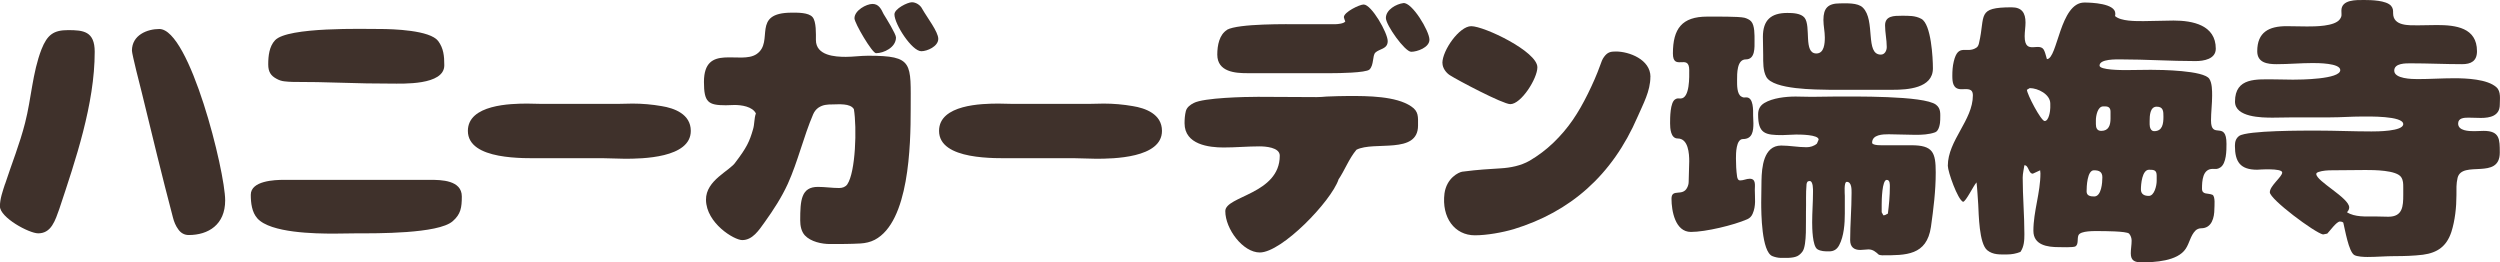 <?xml version="1.0" encoding="UTF-8"?>
<svg id="_レイヤー_2" data-name="レイヤー 2" xmlns="http://www.w3.org/2000/svg" viewBox="0 0 355.28 37.27">
  <defs>
    <style>
      .cls-1 {
        fill: #3f312b;
        stroke-width: 0px;
      }
    </style>
  </defs>
  <g id="ol">
    <g>
      <path class="cls-1" d="M.72,26.16c.94-2.88,2.09-5.72,2.84-8.68.9-3.48,1.04-7.12,2.34-10.48.83-2.08,1.73-2.72,3.78-2.72,2.16,0,3.78.16,3.78,3.08,0,7.44-2.74,15.44-5.04,22.36-.29.8-.54,1.6-1.01,2.32-.5.76-1.15,1.12-1.98,1.12-1.3,0-5.44-2.24-5.44-3.84,0-1.08.4-2.16.72-3.16ZM25.34,32.6c-.36-.48-.61-1.08-.76-1.68-1.55-5.88-2.99-11.84-4.43-17.76-.22-.84-1.4-5.48-1.4-5.96,0-2.24,2.2-3.08,3.89-3.08,4.32,0,9.36,20.24,9.36,24.36,0,3.44-2.38,4.92-5.18,4.92-.61,0-1.12-.28-1.48-.8Z"/>
      <path class="cls-1" d="M61.2,25.56c1.48,0,4.43.04,4.43,2.36,0,1.56-.14,2.52-1.3,3.52-2.05,1.8-10.91,1.72-13.64,1.72-1.08,0-2.16.04-3.24.04-2.63,0-9-.08-10.87-2.16-.79-.88-.94-2.2-.94-3.36,0-2,3.42-2.12,4.68-2.12h20.88ZM62.28,5.84c.76,1.04.86,2.12.86,3.44,0,2.88-5.98,2.6-7.56,2.6-2.34,0-4.64-.04-6.98-.12s-4.64-.12-6.98-.12c-.4,0-.79-.04-1.19-.08s-.76-.16-1.12-.36c-.83-.44-1.19-1-1.19-2.04,0-1.2.14-2.56.97-3.44,1.8-1.92,12.67-1.6,14.9-1.6,1.8,0,7.16.16,8.28,1.72Z"/>
      <path class="cls-1" d="M87.91,14.76c.65,0,1.33-.04,1.98-.04,1.37,0,2.77.12,4.14.36,1.76.28,4.14,1.12,4.14,3.52,0,3.88-6.98,3.96-9.36,3.96-1.04,0-2.12-.08-3.17-.08h-8.6c-2.45,0-10.55.32-10.55-3.88,0-3.76,6.12-3.88,8.46-3.88.65,0,1.3.04,1.94.04h11.01Z"/>
      <path class="cls-1" d="M104.54,23.04c1.55-2.04,1.98-2.92,2.48-4.68.22-.72.14-1.52.4-2.24-.5-1-2.09-1.2-3.02-1.2-.4,0-.83.04-1.26.04-2.52,0-3.1-.44-3.1-3.32,0-5.52,5.22-2.4,7.49-3.96,2.56-1.76-.86-5.88,5-5.88.79,0,2.38-.04,2.95.64.54.64.47,2.4.47,3.24,0,2.24,2.74,2.4,4.25,2.4,1.04,0,2.09-.16,3.17-.16,6.52,0,6.05,1,6.05,7.6,0,5.16-.22,16-5.11,18.56-.61.32-1.33.48-2.02.52-1.44.08-2.88.08-4.32.08-1.19,0-2.74-.32-3.6-1.24-.5-.56-.65-1.36-.65-2.12,0-2.88.14-4.76,2.52-4.76,1.01,0,2.02.16,3.02.16.47,0,.9-.16,1.15-.52,1.19-1.76,1.37-8.04.94-10.68-.5-.88-2.23-.68-3.02-.68s-1.4.04-2.05.48c-.32.24-.54.52-.72.92-1.37,3.2-2.16,6.68-3.6,9.88-.9,1.96-2.05,3.72-3.28,5.44-.83,1.16-1.73,2.56-3.2,2.56-1.15,0-5.11-2.4-5.15-5.72-.04-2.8,3.42-4.12,4.21-5.36ZM127.33,5.32c0,1.44-1.76,2.24-2.84,2.24-.54,0-3.06-4.28-3.06-4.96,0-1.12,1.69-2.04,2.56-2.04s1.22.68,1.58,1.44c.4.64,1.76,2.84,1.76,3.32ZM133.34,5.52c0,1.08-1.58,1.76-2.41,1.76-1.33,0-3.82-3.84-3.82-5.24,0-.8,1.87-1.72,2.48-1.72.54,0,1.19.36,1.48.96.68,1.2,2.27,3.24,2.27,4.24Z"/>
      <path class="cls-1" d="M154.87,14.76c.65,0,1.33-.04,1.98-.04,1.37,0,2.77.12,4.14.36,1.76.28,4.14,1.12,4.14,3.52,0,3.88-6.98,3.96-9.36,3.96-1.04,0-2.12-.08-3.17-.08h-8.6c-2.45,0-10.55.32-10.55-3.88,0-3.76,6.12-3.88,8.46-3.88.65,0,1.3.04,1.94.04h11.01Z"/>
      <path class="cls-1" d="M190.22,25.52c-1.08,3.12-8.06,10.36-11.19,10.36-2.38,0-4.9-3.32-4.9-5.88,0-2.16,7.74-2.4,7.74-7.88,0-1.2-2.09-1.32-2.88-1.32-1.69,0-3.42.16-5.11.16-2.05,0-5.54-.4-5.54-3.44,0-.56.04-1.16.18-1.72.14-.56.65-.92,1.12-1.16,1.44-.76,7.34-.88,9.14-.88,2.77,0,5.54.04,8.31.04.5,0,.97-.04,1.44-.08,1.08-.04,2.16-.08,3.2-.08,2.56,0,6.66,0,8.82,1.48,1.08.72.97,1.48.97,2.72,0,4.16-6.23,2.16-8.75,3.44-1.08,1.28-1.66,2.92-2.59,4.28l.04-.04ZM191.16,3c-.04-.08-.18-.48-.18-.56,0-.72,2.23-1.8,2.81-1.8,1.12,0,3.42,4.04,3.42,5.2s-1.19,1.08-1.76,1.64c-.43.44-.18,1.76-.83,2.4-.5.48-4.5.52-5.36.52h-12.02c-1.66,0-4.25-.16-4.25-2.64,0-1.32.29-2.84,1.4-3.52h-.04c1.66-.92,8.64-.8,10.55-.8h4.86c.29,0,1.33-.08,1.44-.44h-.04ZM196.95,2.56c0-1.2,1.51-2,2.48-2.12,1.22-.16,3.71,3.96,3.71,5.2,0,1.12-1.76,1.72-2.59,1.72-.9,0-3.6-3.8-3.6-4.8Z"/>
      <path class="cls-1" d="M204.98,8.96c0-1.8,2.41-5.24,4.1-5.24,1.84,0,9.4,3.6,9.4,5.84,0,1.6-2.3,5.24-3.85,5.24-1.04,0-7.49-3.4-8.6-4.12-.5-.32-1.04-1-1.04-1.72ZM234.54,10.92c0,2.04-1.04,3.88-1.8,5.64-3.64,8.44-9.65,13.56-17.6,16-1.62.48-3.85.88-5.54.88-2.88,0-4.75-2.52-4.32-5.96.32-2.2,2.02-3,2.52-3.08,2.45-.32,3.78-.36,5.51-.48,1.33-.08,2.81-.36,4.07-1.08,1.22-.72,2.34-1.56,3.38-2.56,2.16-2.08,3.53-4.2,4.9-6.96.65-1.32,1.26-2.68,1.76-4.08.14-.4.29-.84.54-1.16.5-.68.94-.76,1.69-.76,1.84,0,4.9,1.12,4.9,3.6Z"/>
      <path class="cls-1" d="M237.54,28.24c0-1.52,1.6-.24,2.24-1.6.12-.24.2-.52.2-.8,0-.96.08-1.92.08-2.92,0-1.08-.12-3.24-1.64-3.24-1,0-1.08-1.44-1.08-2.16,0-.76,0-2.96.72-3.4.32-.2.44-.12.76-.12,1.36,0,1.24-3.2,1.24-4.04,0-2.4-2.32.2-2.32-2.36,0-3.52,1.28-5.24,4.88-5.24,1.04,0,4.44-.04,5.28.16.32.08.76.28.96.52.52.56.48,1.96.48,2.72,0,.96.12,2.68-1.24,2.68-1.28,0-1.24,2.04-1.24,2.96,0,.64-.04,1.96.6,2.32.36.2.36.12.72.12,1.04,0,.96,1.88.96,2.56,0,.36.04.76.04,1.12,0,1.08-.12,2.24-1.48,2.24-1,0-1,2.08-1,2.76,0,.84.04,1.72.16,2.56.04.24.12.56.44.56.48,0,.88-.24,1.36-.24.92,0,.72.96.72,1.56,0,1.2.2,2.28-.32,3.44-.16.36-.4.6-.76.76-1.92.84-5.92,1.8-8,1.8-2.24,0-2.76-3-2.76-4.72ZM258.45,19.84c0-.72-2.68-.72-3.2-.72-.68,0-1.32.08-1.96.08-2.44,0-3.44-.2-3.44-2.92,0-.72.24-1.24.88-1.64,1.2-.72,3.04-.92,4.44-.92.76,0,1.52.04,2.28.04,1.08,0,2.16-.04,3.24-.04,2.52,0,12.72-.16,14.44,1.16.72.56.6,1.28.6,2.12,0,.52-.16,1.6-.72,1.8-.88.32-1.88.36-2.8.36-1.28,0-2.52-.08-3.8-.08-.84,0-2.36.04-2.36,1.2,0,.44,1.56.36,1.84.36h3.72c3.08,0,3.48,1,3.48,3.88,0,2.6-.32,5.16-.68,7.72-.6,4.08-3.56,4.04-6.92,4.04-.16,0-.32-.04-.48-.08-.44-.4-.84-.76-1.48-.76-.36,0-.76.08-1.16.08-.92,0-1.44-.44-1.44-1.4,0-2.24.2-4.44.2-6.68,0-.48.04-1.6-.68-1.6-.44,0-.28,1.72-.28,2v2.52c0,1.4-.12,3.2-.8,4.48-.32.6-.76.88-1.44.88-.56,0-1.2,0-1.68-.32-.68-.48-.72-3-.72-3.8,0-1.44.12-2.88.12-4.32,0-.32.04-1.56-.48-1.56-.32,0-.4.2-.44.48-.12,1.28-.04,2.64-.08,3.92-.04,1.28.16,4.68-.48,5.6-.2.28-.44.52-.76.68-.68.32-1.76.24-2.44.24-.28,0-.8-.12-1.08-.24-1.56-.6-1.6-6.16-1.6-7.64,0-1.04.04-2.08.04-3.12.04-1.84.28-4.96,2.8-4.96,1.2,0,2.4.24,3.6.24.52,0,1.08-.16,1.48-.52l.24-.56ZM260.01,12.76c-1.88-.04-8,0-9-1.84-.48-.88-.44-2.08-.44-3.08,0-.88-.04-1.72-.04-2.6,0-2.4,1.16-3.4,3.48-3.4.76,0,1.92.04,2.44.68.96,1.24-.2,5.08,1.68,5.08,1.12,0,1.2-1.44,1.2-2.28s-.2-1.64-.2-2.48c0-1.68.64-2.36,2.36-2.36.88,0,2.52-.12,3.24.6,1.84,1.8.28,6.68,2.56,6.68.56,0,.84-.56.84-1.08,0-1.04-.24-2.04-.24-3.08,0-1.36,1.28-1.36,2.32-1.36s1.96-.04,2.84.44c1.4.76,1.64,5.56,1.64,7.04,0,2.84-3.64,3.04-5.72,3.04h-8.96ZM267.65,30.6c.32,0,.4-.16.64-.24.16-1.24.28-2.52.28-3.8,0-.32.04-1-.44-1-.68,0-.72,2.96-.72,3.48v1.12l.24.44Z"/>
      <path class="cls-1" d="M288.89,24.68c-.64,0-.56-1.2-1.2-1.2-.08.6-.24,1.16-.24,1.76,0,2.68.24,5.36.24,8.04,0,.88-.04,1.76-.56,2.52-.6.24-1.24.36-1.88.36-1.04,0-2,.08-2.84-.6-1.16-.96-1.2-5.04-1.28-6.52-.08-1.04-.12-2.08-.24-3.12-.4.4-1.52,2.76-1.92,2.76-.76-.32-2.16-4.28-2.16-5.12,0-3.6,3.56-6.48,3.56-10,0-1.08-.84-.88-1.64-.88-1.2,0-1.28-1-1.28-1.92,0-.64.04-1.36.2-2,.64-2.72,1.84-1.04,3.24-2,.2-.12.32-.44.36-.68.92-3.92-.4-5.04,4.64-5.04,1.44,0,1.96.8,1.96,2.16,0,.64-.12,1.32-.12,1.96,0,2.84,2.24.6,2.8,2.08.16.36.24.8.36,1.16,1.52,0,1.84-8.04,5.32-8.04,1,0,4.4.12,4.4,1.56,0,.12,0,.24-.04.36.84.76,2.96.72,4.08.72,1.4,0,2.84-.08,4.24-.08,2.72,0,6,.64,6,4,0,1.48-1.72,1.76-2.88,1.76-3.52,0-7.08-.24-10.6-.24-.64,0-3.04-.08-3.04.88,0,.64,3.2.64,3.72.64,1.16,0,2.36-.04,3.56-.04,1.48,0,7.52.08,8.32,1.28.4.6.4,1.68.4,2.4,0,1.16-.16,2.36-.16,3.52,0,2.8,2.2-.08,2.2,3.32,0,.92,0,2.8-.88,3.36-.44.28-.6.2-1.08.2-1.44,0-1.52,1.72-1.52,2.8,0,.92.84.6,1.48.88.44.2.28,1.68.28,2,0,1.24-.36,2.76-1.88,2.76-.28,0-.6.12-.8.32-.72.72-.84,1.76-1.4,2.6-1.16,1.76-4.4,1.92-6.28,1.92-.96,0-1.52-.24-1.52-1.28,0-.6.12-1.2.12-1.8,0-.36-.12-.72-.36-1-.36-.36-3.68-.36-4.24-.36-.6,0-2.68-.08-2.96.6-.2.48.04,1.24-.4,1.56-.24.2-2.2.12-2.4.12-1.6,0-3.6-.28-3.6-2.32,0-2.76,1-5.4,1-8.16,0-.16-.04-.28-.04-.44l-1.04.48ZM291.37,14.72c0-1.32-1.76-2.2-2.92-2.2l-.4.24c0,.6,2,4.44,2.52,4.44.6,0,.8-1.44.8-1.88v-.6ZM296.53,27.2c0,.64.56.72,1.08.72,1.04,0,1.16-2,1.16-2.72,0-.8-.48-1-1.2-1-.96,0-1.04,2.32-1.04,3ZM298.89,15.12c-.8,0-1.04,1.36-1.04,1.96v.56c0,.52.16.96.76.96,1.08,0,1.32-.84,1.32-1.76v-.96c0-.52-.24-.76-.76-.76h-.28ZM306.49,24.96c0-.8-.4-.84-1.08-.84-1,0-1.16,2.08-1.16,2.8,0,.68.48.92,1.12.92.8,0,1.12-1.48,1.12-2.12v-.76ZM305.49,17.68c0,.4.16.96.64.96,1.2,0,1.32-1.08,1.32-2.04,0-.76,0-1.44-.96-1.44s-1,1.32-1,2v.52Z"/>
      <path class="cls-1" d="M325.98,16.68c-1,0-2,.04-3,.04-1.56,0-5.36-.04-5.36-2.28,0-3.48,3.12-3.16,5.64-3.16.88,0,1.72.04,2.6.04,1,0,6.72-.04,6.72-1.36,0-1-3.24-1-3.92-1-1.72,0-3.4.16-5.12.16-1.32,0-2.76-.2-2.76-1.84,0-2.72,1.68-3.56,4.16-3.56.96,0,1.96.04,2.92.04,1.12,0,3.88,0,4.64-1,.36-.48.24-.68.24-1.24C332.73-.08,334.85,0,335.97,0c.96,0,3.16.04,3.84.84.28.36.28.6.28,1.04,0,1.84,2.24,1.72,3.56,1.72.92,0,1.8-.04,2.68-.04,2.64,0,5.68.36,5.68,3.72,0,1.4-.84,1.84-2.12,1.84-2.44,0-4.84-.12-7.28-.12-.72,0-2.36-.04-2.36,1.04,0,1.16,2.52,1.2,3.32,1.2,1.72,0,3.48-.12,5.2-.12s4.72.12,6,1.28c.68.6.48,1.72.48,2.48,0,1.6-1.4,1.88-2.68,1.88-.6,0-1.16-.04-1.76-.04-.64,0-1.48.04-1.48.84,0,1.04,1.52,1.08,2.28,1.08.44,0,.92-.04,1.36-.04,2.28,0,2.28,1.2,2.28,3.08,0,3.96-5.36,1.04-6,3.6-.2.84-.16,1.6-.16,2.44,0,1.72-.2,3.6-.72,5.24-.68,2.04-1.96,2.96-4.04,3.24-1.32.16-2.68.2-4,.2s-2.6.12-3.88.12c-.48,0-1.48-.04-1.88-.28-.8-.48-1.32-3.64-1.56-4.6-.12-.12-.32-.16-.48-.16-.48,0-1.44,1.36-1.8,1.72l-.6.12c-1.16-.24-7.56-5-7.56-6,0-.92,1.76-2.2,1.76-2.8,0-.68-3.52-.4-3.56-.4-2.4,0-3.16-1.12-3.16-3.4,0-.56.12-1.04.6-1.4,1.16-.8,9.32-.76,11.08-.76,2.56,0,5.16.12,7.72.12.72,0,4.52,0,4.52-1.04,0-1.2-5-1.08-5.88-1.08-1.48,0-3,.12-4.48.12h-5.2ZM341.53,26.6c0-.48,0-.96-.28-1.4-.64-1.04-3.96-1.04-5.08-1.04-1.6,0-3.16.04-4.76.04-.64,0-1.32.04-1.92.24-.12.04-.32.12-.32.28,0,1.04,4.68,3.4,4.68,4.76,0,.28-.16.52-.32.68,1.12.72,2.72.6,4,.6.64,0,1.24.04,1.88.04,2.04,0,2.12-1.48,2.12-3.12v-1.08Z"/>
    </g>
  </g>
</svg>